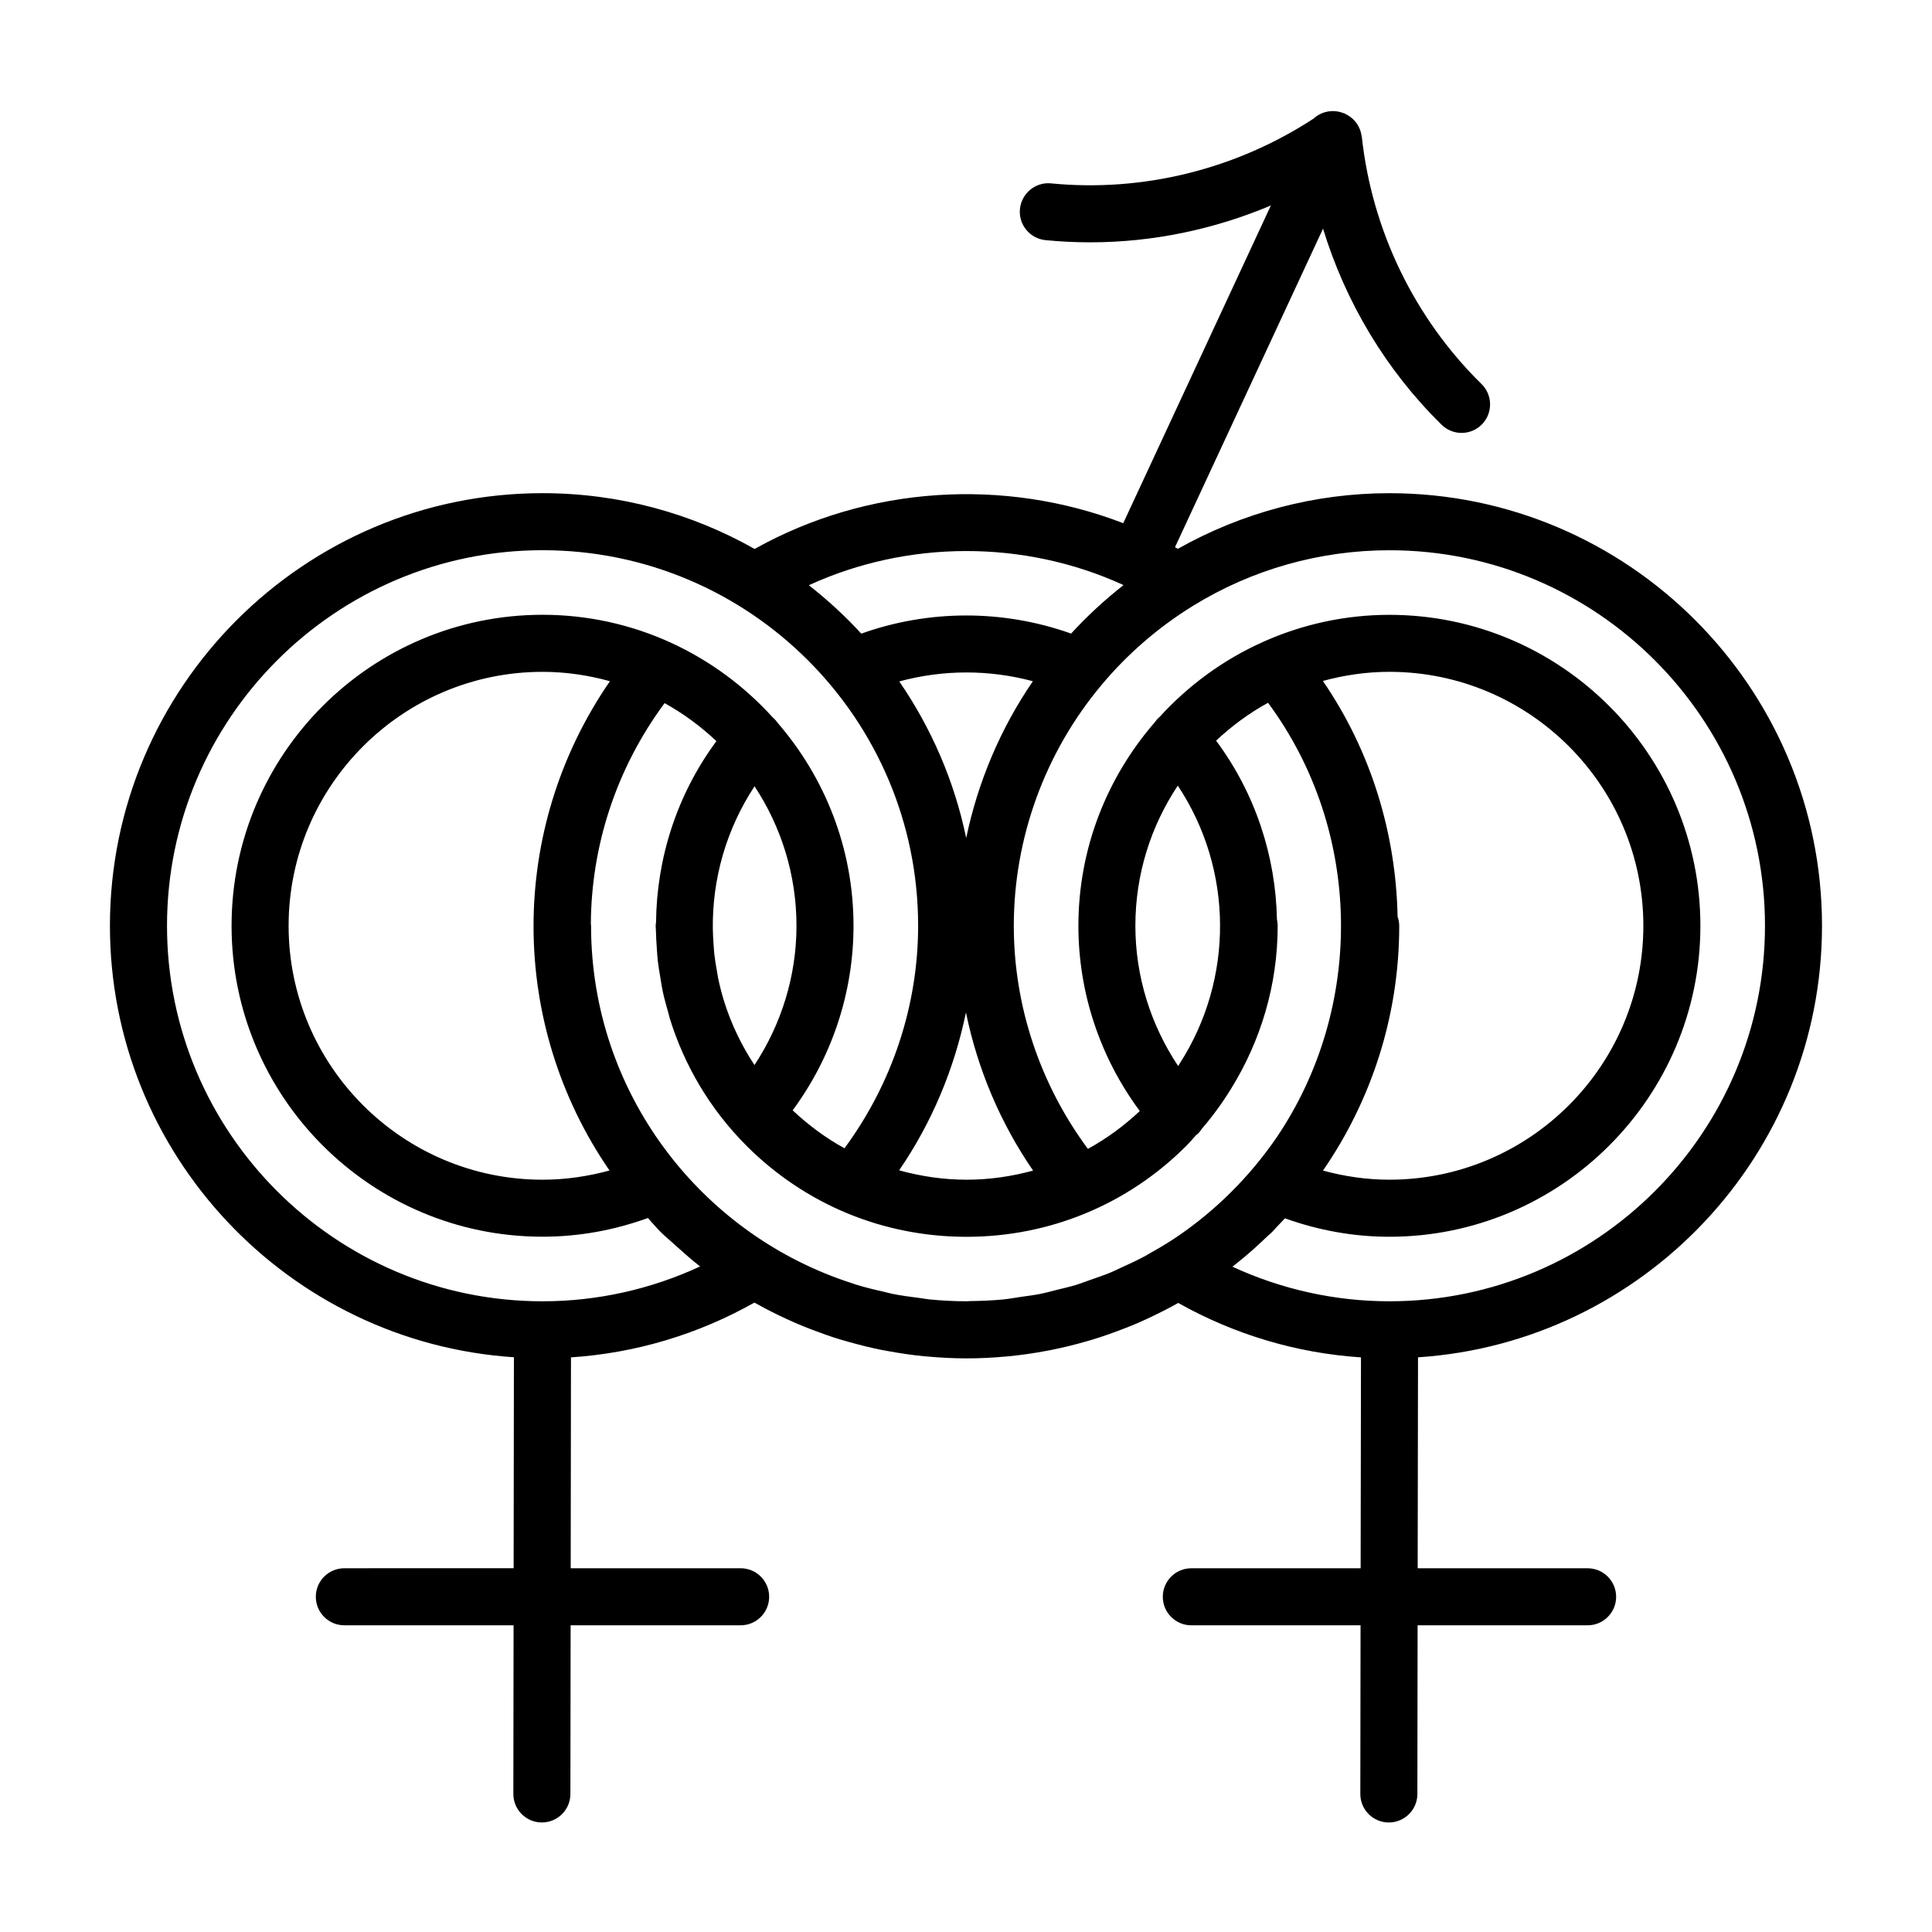 <?xml version="1.0" encoding="UTF-8"?>
<!-- Uploaded to: ICON Repo, www.iconrepo.com, Generator: ICON Repo Mixer Tools -->
<svg fill="#000000" width="800px" height="800px" version="1.1" viewBox="144 144 512 512" xmlns="http://www.w3.org/2000/svg">
 <path d="m626.85 389.35c0-63.223-51.434-114.65-114.65-114.65-19.73 0-38.996 5.125-56.059 14.742-0.258-0.141-0.504-0.289-0.754-0.43l39.23-84.418c5.984 19.562 16.715 37.523 31.418 51.965 1.477 1.445 3.387 2.168 5.297 2.168 1.961 0 3.914-0.754 5.391-2.262 2.922-2.977 2.883-7.766-0.102-10.688-17.77-17.445-29.039-40.723-31.727-65.539-0.012-0.105-0.051-0.195-0.07-0.297-0.031-0.238-0.09-0.473-0.145-0.707-0.07-0.281-0.145-0.559-0.246-0.828-0.051-0.152-0.117-0.301-0.188-0.449-0.156-0.336-0.324-0.664-0.523-0.977-0.031-0.039-0.039-0.082-0.07-0.121-0.031-0.051-0.07-0.086-0.105-0.133-0.238-0.336-0.504-0.656-0.785-0.953-0.059-0.059-0.117-0.117-0.176-0.176-0.258-0.242-0.523-0.473-0.816-0.676-0.02-0.02-0.051-0.035-0.082-0.055-0.02-0.016-0.039-0.023-0.07-0.039-0.059-0.047-0.125-0.09-0.195-0.133-0.246-0.156-0.504-0.312-0.766-0.438-0.082-0.039-0.137-0.098-0.215-0.133-0.215-0.102-0.441-0.152-0.66-0.227-0.102-0.031-0.188-0.07-0.277-0.102-2.621-0.82-5.422-0.172-7.371 1.621-20.566 13.441-45.207 19.562-69.582 17.184-4.102-0.43-7.844 2.629-8.258 6.785-0.402 4.156 2.637 7.848 6.793 8.258 3.953 0.387 7.898 0.578 11.859 0.578 16.434 0 32.719-3.391 47.852-9.766l-39.125 84.195c-31.594-12.172-67.801-9.891-97.688 6.828-16.621-9.391-35.789-14.781-56.203-14.781-63.219 0-114.65 51.43-114.65 114.65 0 60.645 47.375 110.41 107.06 114.34l-0.074 55.906-44.863 0.012c-4.176 0-7.559 3.387-7.559 7.559s3.379 7.559 7.559 7.559h44.848l-0.059 44.684c-0.004 4.172 3.371 7.562 7.547 7.566h0.012c4.172 0 7.551-3.375 7.559-7.547l0.059-44.703h45.055c4.176 0 7.559-3.387 7.559-7.559s-3.379-7.559-7.559-7.559h-45.035l0.074-55.887c17.125-1.125 33.703-6.106 48.609-14.516 1.879 1.055 3.769 2.055 5.688 2.996 1.699 0.836 3.422 1.637 5.164 2.394 1.449 0.625 2.906 1.215 4.379 1.777 2.402 0.922 4.828 1.785 7.305 2.551 0.848 0.262 1.703 0.488 2.559 0.73 2.836 0.801 5.715 1.516 8.637 2.102 0.52 0.105 1.039 0.18 1.562 0.281 3.188 0.59 6.414 1.074 9.684 1.391 0.246 0.023 0.492 0.035 0.734 0.059 3.473 0.316 6.988 0.504 10.539 0.504 3.629 0 7.215-0.188 10.746-0.523 0.09-0.004 0.176-0.012 0.266-0.02 3.543-0.336 7.027-0.852 10.461-1.508 0.195-0.039 0.395-0.07 0.578-0.105 3.336-0.656 6.613-1.461 9.84-2.398 0.383-0.109 0.777-0.215 1.16-0.328 3.023-0.918 5.992-1.965 8.906-3.113 0.641-0.246 1.281-0.492 1.91-0.75 2.664-1.113 5.285-2.332 7.856-3.637 0.848-0.434 1.703-0.855 2.551-1.316 0.598-0.316 1.188-0.664 1.785-0.996 14.867 8.359 31.387 13.316 48.441 14.43l-0.09 55.887h-44.871c-4.172 0-7.559 3.387-7.559 7.559 0 4.172 3.387 7.559 7.559 7.559h44.848l-0.059 44.684c-0.012 4.172 3.367 7.562 7.547 7.566h0.012c4.16 0 7.547-3.375 7.559-7.547l0.059-44.703h45.055c4.172 0 7.559-3.387 7.559-7.559 0-4.172-3.387-7.559-7.559-7.559h-45.035l0.09-55.902c59.684-3.93 107.06-53.703 107.06-114.36zm-15.113 0c0 54.871-44.652 99.504-99.531 99.504-14.453 0-28.625-3.176-41.605-9.168 0.051-0.031 0.09-0.066 0.125-0.102 1.004-0.785 2.004-1.578 2.992-2.402 2.098-1.762 4.121-3.606 6.102-5.512 0.441-0.434 0.926-0.797 1.359-1.234 0.441-0.441 0.828-0.938 1.258-1.379 0.699-0.73 1.406-1.445 2.086-2.191 8.879 3.184 18.148 4.887 27.68 4.887 45.445 0 82.418-36.969 82.418-82.398 0-45.449-36.98-82.418-82.418-82.418-11.828 0-23.055 2.551-33.23 7.055-0.117 0.055-0.227 0.102-0.332 0.16-10.461 4.684-19.73 11.492-27.348 19.859-0.039 0.039-0.09 0.059-0.137 0.102-0.453 0.402-0.828 0.855-1.16 1.336-12.555 14.469-20.211 33.285-20.211 53.906 0 17.738 5.75 34.914 16.273 49.082-4.141 3.879-8.727 7.281-13.754 10.027-12.656-17.074-19.637-37.816-19.637-59.105 0-23.227 8.227-45.863 23.156-63.727 6.926-8.297 15.105-15.383 24.305-21.059 15.617-9.648 33.633-14.75 52.082-14.75 54.875-0.016 99.527 44.637 99.527 99.527zm-164.36 87.566c-2.066 1.117-4.211 2.098-6.359 3.066-0.855 0.383-1.691 0.828-2.57 1.188-1.82 0.762-3.719 1.391-5.598 2.051-1.238 0.43-2.457 0.918-3.707 1.301-1.633 0.5-3.324 0.867-4.988 1.285-1.516 0.371-3.031 0.805-4.555 1.109-1.664 0.328-3.367 0.523-5.047 0.77-1.547 0.227-3.066 0.52-4.613 0.672-2.863 0.277-5.769 0.406-8.699 0.438-0.363 0.004-0.73 0.055-1.094 0.055-3.344 0-6.648-0.176-9.914-0.504-0.82-0.086-1.629-0.25-2.445-0.352-2.481-0.312-4.949-0.641-7.371-1.129-0.691-0.137-1.367-0.348-2.051-0.504-2.574-0.574-5.133-1.188-7.633-1.965-0.266-0.086-0.523-0.191-0.785-0.277-40.145-12.828-69.309-50.453-69.309-94.781 0-0.195-0.039-0.371-0.055-0.559 0.121-20.477 6.59-40.945 19.539-58.441 5.012 2.762 9.598 6.172 13.734 10.066-10.539 14.258-15.816 31.094-16 47.977-0.039 0.316-0.098 0.629-0.098 0.957 0 0.434 0.059 0.848 0.066 1.281 0.023 1.508 0.121 3.012 0.227 4.516 0.086 1.18 0.141 2.379 0.277 3.551 0.172 1.508 0.434 3.004 0.691 4.5 0.188 1.102 0.328 2.207 0.559 3.285 0.418 1.988 0.957 3.953 1.523 5.906 0.152 0.523 0.258 1.062 0.418 1.578 3.84 12.359 10.609 23.98 20.324 33.699 15.543 15.547 36.238 24.113 58.281 24.113s42.738-8.57 58.277-24.121c0.938-0.926 1.754-1.93 2.621-2.883 0.082-0.059 0.168-0.082 0.238-0.137 0.516-0.453 0.926-0.984 1.281-1.535 2.902-3.375 5.473-6.926 7.742-10.625 7.766-12.566 12.316-27.305 12.316-43.121 0-0.574-0.082-1.133-0.195-1.664-0.332-16.691-5.648-33.309-16.125-47.398 4.152-3.883 8.746-7.297 13.766-10.039 25.191 34.062 25.594 80.848 2.195 115.3-7.094 10.316-16.062 19.262-26.43 26.285-0.012 0-0.012 0.004-0.012 0.004-2.273 1.543-4.644 2.938-7.043 4.289-0.484 0.254-0.918 0.551-1.383 0.797zm-159.59-20.281c-37.109 0-67.301-30.18-67.301-67.285 0-37.117 30.191-67.305 67.301-67.305 6.191 0 12.156 0.906 17.852 2.481-27.156 39.398-26.793 90.914-0.109 129.67-5.746 1.559-11.664 2.438-17.742 2.438zm67.289-67.285c0 13.191-3.941 25.977-11.129 36.898-3.422-5.184-6.172-10.863-8.055-16.914-0.625-1.996-1.145-4.047-1.578-6.121-0.133-0.629-0.211-1.273-0.328-1.91-0.266-1.48-0.52-2.961-0.684-4.473-0.086-0.77-0.121-1.551-0.18-2.328-0.105-1.414-0.195-2.84-0.215-4.289-0.176-13.18 3.508-26.383 11.055-37.84 7.008 10.629 11.113 23.324 11.113 36.977zm44.977-23.266c-3.133-15.133-9.27-29.176-17.734-41.5 11.574-3.148 23.824-3.176 35.406-0.051-8.613 12.562-14.578 26.719-17.672 41.551zm-0.066 46.23c3.078 14.969 9.082 29.246 17.793 41.906-5.617 1.527-11.504 2.414-17.609 2.414-6.195 0-12.184-0.91-17.891-2.488 8.676-12.637 14.625-26.906 17.707-41.832zm56.141-60.117c14.809 22.285 14.867 51.289 0.559 73.562-0.168 0.246-0.309 0.516-0.465 0.754-7.32-10.984-11.336-23.859-11.336-37.168 0-13.723 4.152-26.496 11.242-37.148zm58.25 34.73c-0.434-21.895-6.926-43.711-19.801-62.469 5.629-1.531 11.512-2.418 17.625-2.418 37.105 0 67.305 30.191 67.305 67.305 0 37.105-30.199 67.285-67.305 67.285-6.012 0-11.887-0.867-17.594-2.418 12.723-18.461 20.203-40.809 20.203-64.867 0-0.852-0.176-1.66-0.434-2.418zm-72.848-87.98c0.07 0.039 0.137 0.086 0.207 0.121-4.969 3.891-9.602 8.176-13.887 12.836-17.949-6.402-37.68-6.394-55.602 0.016-4.266-4.656-8.922-8.938-13.895-12.832 26.25-12.027 56.934-12.078 83.176-0.141zm-253.27 90.402c0-54.891 44.652-99.539 99.531-99.539 54.879 0 99.523 44.652 99.523 99.539 0 21.195-6.941 41.898-19.52 58.961-5.008-2.766-9.598-6.172-13.73-10.066 10.434-14.133 16.125-31.23 16.125-48.895 0-20.555-7.613-39.332-20.098-53.781-0.336-0.484-0.719-0.941-1.18-1.352-0.039-0.035-0.09-0.059-0.133-0.098-15.09-16.656-36.809-27.195-60.996-27.195-45.445 0-82.414 36.969-82.414 82.418 0 45.434 36.969 82.398 82.414 82.398 9.645 0 18.992-1.727 27.926-4.953 1.117 1.215 2.152 2.481 3.332 3.664 1.203 1.203 2.508 2.246 3.75 3.387 0.258 0.238 0.52 0.469 0.777 0.707 1.953 1.754 3.918 3.477 5.965 5.078-13.012 6.031-27.227 9.23-41.746 9.23-54.879 0-99.527-44.641-99.527-99.504z"/>
</svg>